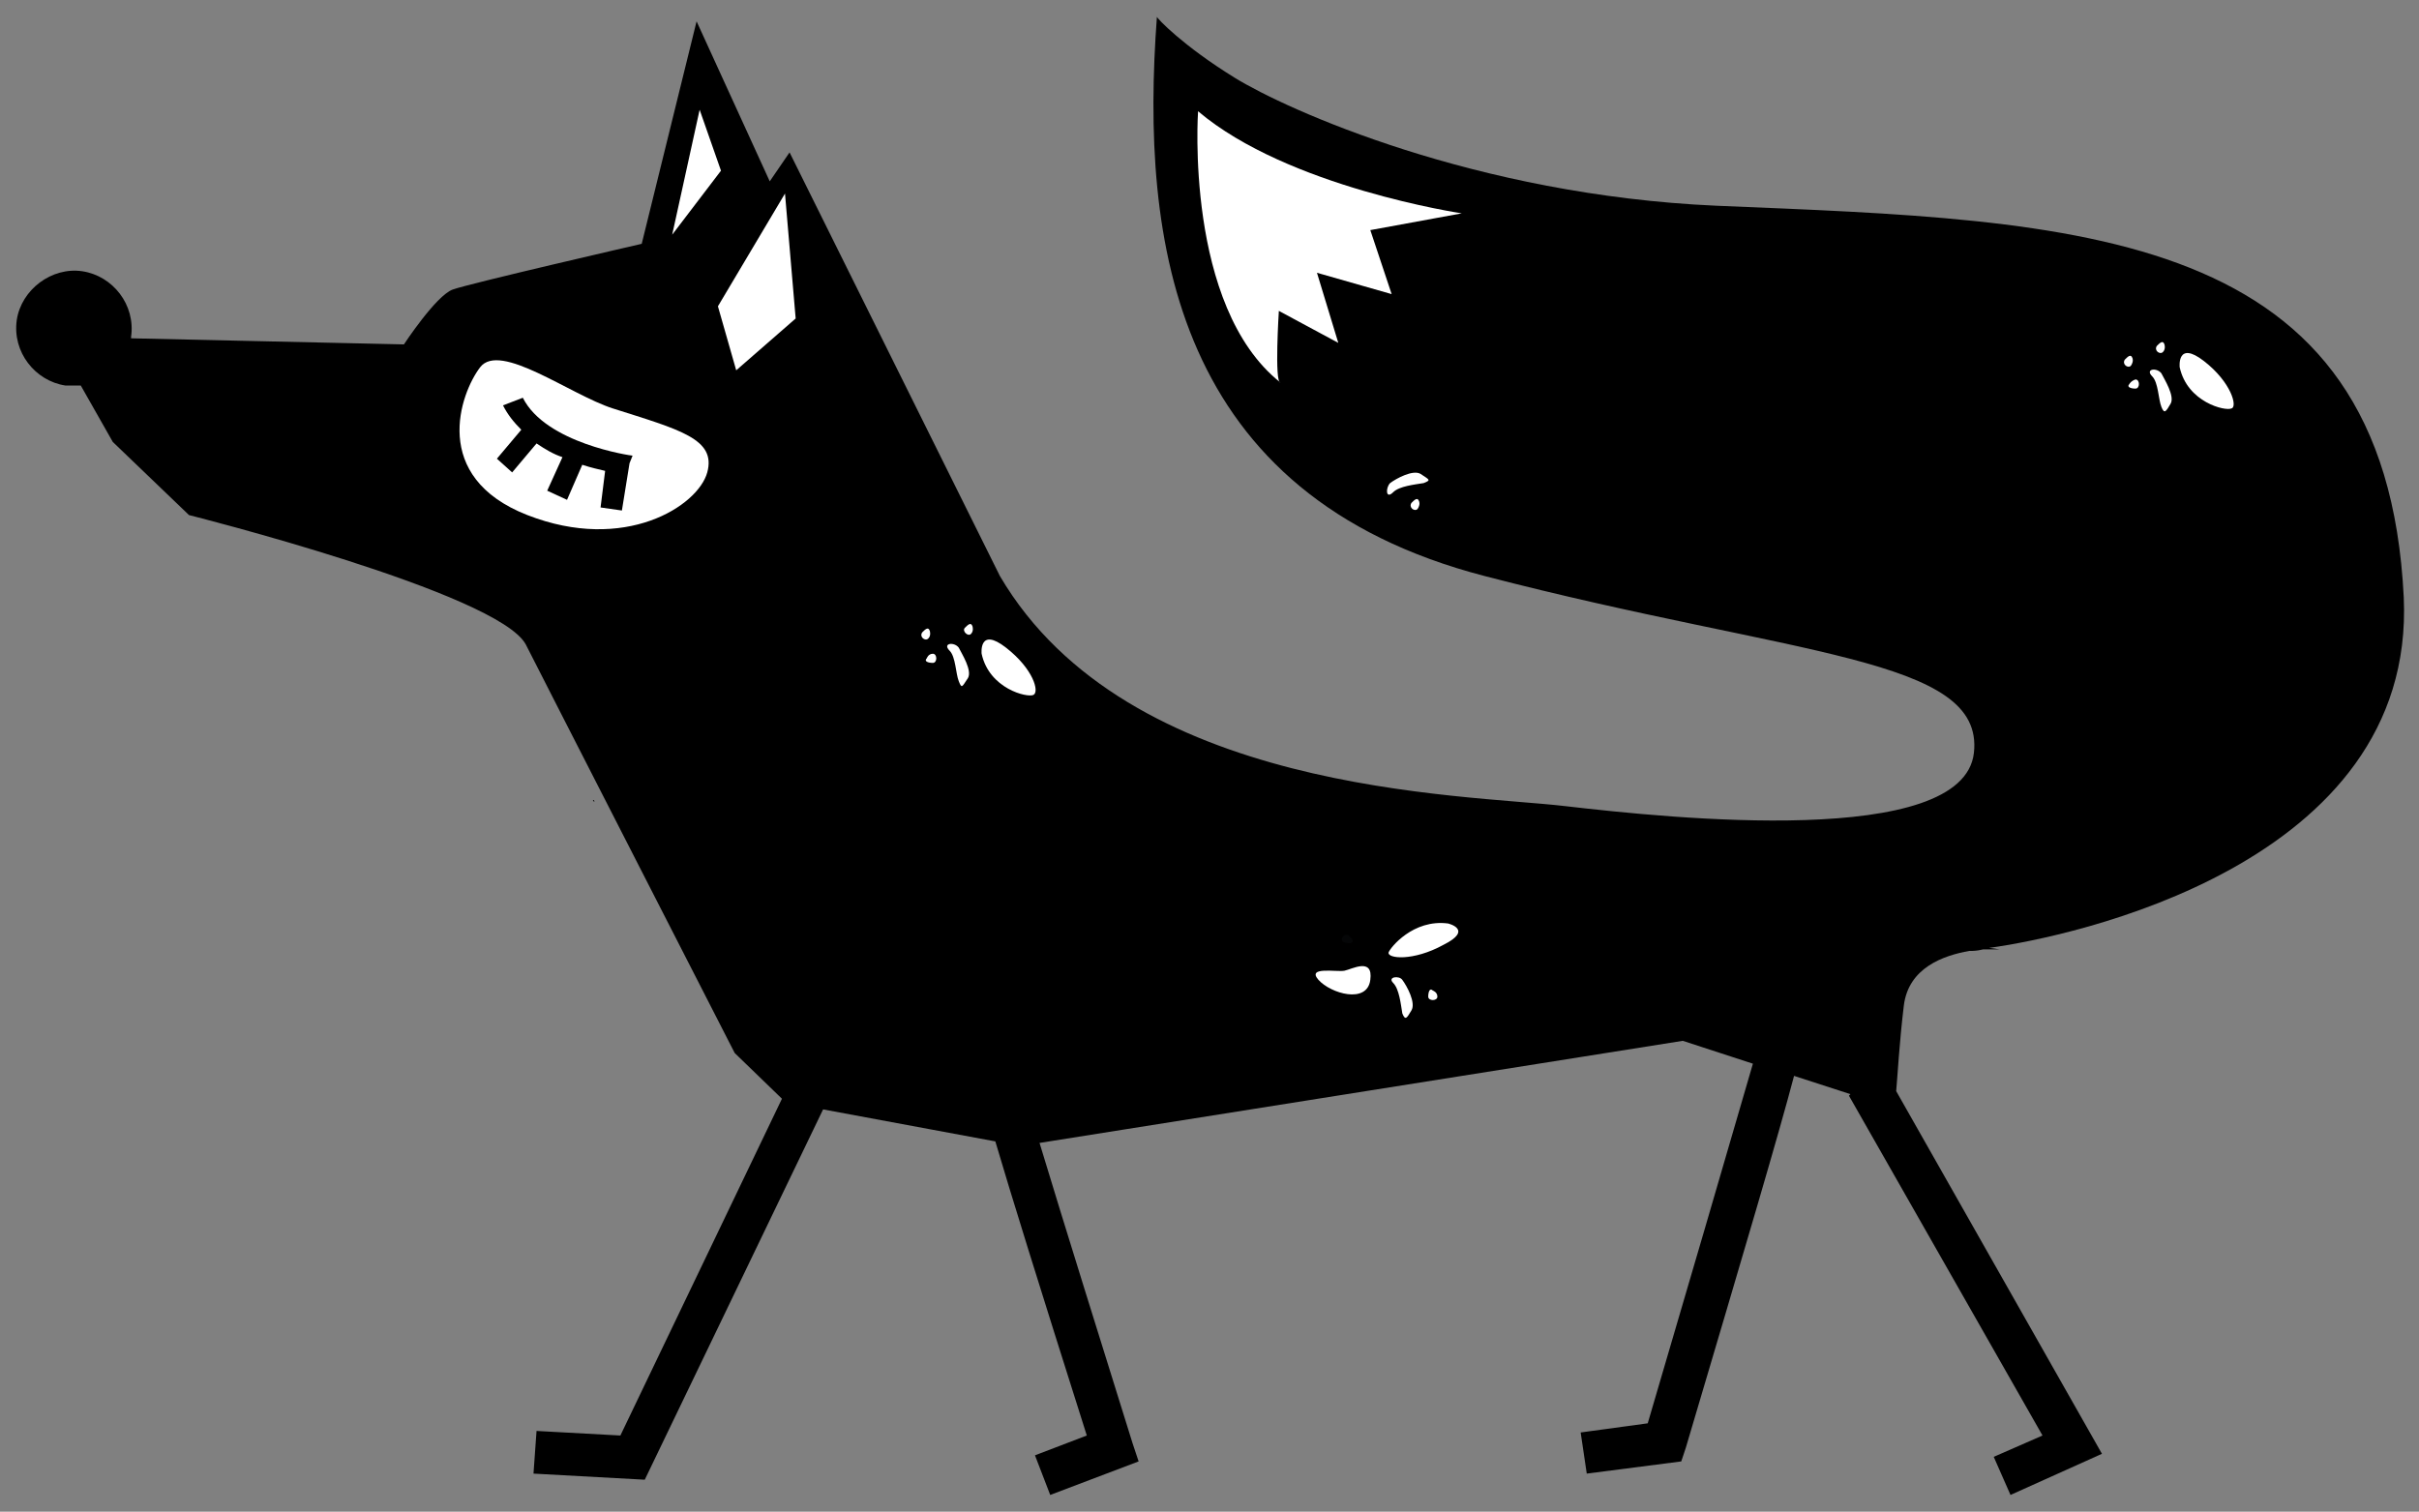 <?xml version="1.0" encoding="utf-8"?>
<!-- Generator: Adobe Illustrator 25.2.3, SVG Export Plug-In . SVG Version: 6.00 Build 0)  -->
<svg version="1.1" xmlns="http://www.w3.org/2000/svg" xmlns:xlink="http://www.w3.org/1999/xlink" x="0px" y="0px"
	 viewBox="0 0 158.7 99.2" style="enable-background:new 0 0 158.7 99.2;" xml:space="preserve">
<rect x="0" y="0" width="158.7" height="99.2" fill="#808080" stroke="none"/>
<style type="text/css">
	.st0{fill:#FFFFFF;}
	.st1{fill:none;stroke:#000000;stroke-width:1.38;stroke-miterlimit:10;}
	.st2{fill:none;stroke:#000000;stroke-width:2.76;stroke-miterlimit:10;}
	.st3{fill:#050607;}
</style>
<g id="Ebene_1">
	<g>
		<path d="M157.7,39.2c-1.2-24.4-21.2-24.7-45.1-25.7C96.8,12.8,84.4,7.2,81,5.1c-3.4-2.1-5.1-3.9-5.1-4
			c-1.1,14.8,1.1,31.4,21.5,36.7c20.4,5.3,32.8,5.3,32.1,11.6c-0.7,6.3-19.9,4.3-26.8,3.5c-6.8-0.8-28.7-0.8-37.1-15.1L51.8,10
			l-1.3,1.9L45.7,1.4L42.1,16c0,0-11.3,2.6-12.4,3c-1.1,0.4-3.2,3.6-3.2,3.6L8.6,22.2c0,0,0,0,0-0.1c0.3-2.1-1.2-4-3.2-4.3
			s-4,1.2-4.3,3.2c-0.3,2.1,1.2,4,3.2,4.3c0.3,0,0.7,0,1,0L7.4,29l5,4.8c0,0,20.3,5.1,22.1,8.5c0.7,1.4,13.7,26.8,13.7,26.8l3.1,3
			L40.7,94.2l-5.5-0.3l-0.2,2.8l7.3,0.4L54,72.8l11.3,2.1c1,3.4,2.8,9.2,6,19.3l-3.4,1.3l1,2.6l5.8-2.2l-0.4-1.2
			c-1.9-6.1-4.5-14.4-6.1-19.7l42.2-6.7l4.6,1.5c-1.6,5.5-4.6,15.8-6.9,23.6l-4.4,0.6l0.4,2.7l6.2-0.8l0.3-0.9
			c4-13.5,6.1-20.6,7.1-24.4l3.7,1.2l-0.1,0.1l12.7,22.3l-3.2,1.4l1.1,2.5l6-2.7l-13.5-23.8c0.1-1.1,0.2-3.1,0.5-5.6
			c0.3-2.5,2.6-3.3,4.3-3.6l0.2,0c0,0,0.3,0,0.7-0.1c0.6,0,1.1,0,1.1,0l-0.7-0.1C135.7,61.5,158.5,56.8,157.7,39.2z"/>
		<path class="st0" d="M40.2,26.8c-2.8-0.9-7.4-4.4-8.7-2.7s-3.3,7.2,3.1,9.7s11.2-0.6,11.8-2.8C47,28.8,44.6,28.2,40.2,26.8z"/>
		<path d="M41.5,29.9c-0.1,0-5.7-0.8-7.2-3.8L33,26.6c0.3,0.6,0.7,1.1,1.2,1.6l-1.6,1.9l1,0.9l1.6-1.9c0.6,0.4,1.1,0.7,1.7,0.9
			l-1,2.2l1.3,0.6l1-2.3c0.6,0.2,1.1,0.3,1.5,0.4l-0.3,2.4l1.4,0.2l0.5-3.1l0,0L41.5,29.9z"/>
		<polygon class="st0" points="51.5,12.7 47.1,20.1 48.3,24.3 52.2,20.9 		"/>
		<polygon class="st0" points="45.9,7.2 47.3,11.2 44.1,15.4 		"/>
		<path d="M38.9,52.5c0,0,0,0.1,0.1,0.1C39,52.6,39,52.5,38.9,52.5z"/>
		<path class="st0" d="M78.6,7.3c0,0-0.9,12.8,5.4,17.8c-0.4,0-0.1-4.7-0.1-4.7l3.9,2.1l-1.4-4.6l4.9,1.4l-1.4-4.2l6-1.1
			C95.9,14,84.5,12.3,78.6,7.3z"/>
		<path class="st0" d="M95,60.6c-2.3-0.3-3.8,1.6-3.9,1.9c-0.1,0.4,1.6,0.6,3.6-0.5C96.7,61,95,60.6,95,60.6z"/>
		<path class="st0" d="M89.9,64.3c-0.2,1.6-2.6,0.9-3.4,0c-0.8-0.9,1.2-0.5,1.7-0.6C88.7,63.6,90.1,62.8,89.9,64.3z"/>
		<path class="st0" d="M92,64.3c0.3,0.4,0.9,1.5,0.6,2s-0.4,0.7-0.6,0.2c-0.1-0.6-0.2-1.6-0.6-2C91,64.1,91.8,64,92,64.3z"/>
		<path class="st0" d="M91.2,31.7c0.4-0.3,1.5-0.9,2-0.6c0.6,0.4,0.7,0.4,0.2,0.6c-0.6,0.1-1.6,0.2-2,0.6
			C90.9,32.8,90.9,32,91.2,31.7z"/>
		<path class="st0" d="M94,65c-0.2-0.2-0.3,0.1-0.3,0.4c0,0.3,0.6,0.3,0.6,0C94.3,65.1,94,65,94,65z"/>
		<path class="st3" d="M88.6,61.9c0.3-0.1,0.1-0.3-0.1-0.5c-0.3-0.2-0.6,0.2-0.4,0.4C88.3,61.9,88.6,61.9,88.6,61.9z"/>
		<path class="st0" d="M64.4,42.9c0.5,2.3,3,2.9,3.4,2.7s0-1.7-1.8-3.1S64.4,42.9,64.4,42.9z"/>
		<path class="st0" d="M62.9,42.5c0.2,0.4,0.9,1.5,0.6,2c-0.4,0.6-0.4,0.7-0.6,0.2s-0.2-1.6-0.6-2C61.8,42.2,62.6,42.1,62.9,42.5z"
			/>
		<path class="st0" d="M60.8,43.2c-0.2,0.2,0.1,0.3,0.4,0.3s0.3-0.6,0-0.6C60.9,42.9,60.8,43.2,60.8,43.2z"/>
		<path class="st0" d="M93.1,32.9c-0.1-0.3-0.3-0.1-0.5,0.1c-0.2,0.3,0.2,0.6,0.4,0.4C93.2,33.1,93.1,32.9,93.1,32.9z"/>
		<path class="st0" d="M63.8,41.1c-0.1-0.3-0.3-0.1-0.5,0.1s0.2,0.6,0.4,0.4S63.8,41.1,63.8,41.1z"/>
		<path class="st0" d="M61,41.4c-0.1-0.3-0.3-0.1-0.5,0.1c-0.2,0.3,0.2,0.6,0.4,0.4S61,41.4,61,41.4z"/>
		<g>
			<path class="st0" d="M143,24.1c0.5,2.3,3,2.9,3.4,2.7c0.4-0.1,0-1.7-1.8-3.1C142.8,22.3,143,24.1,143,24.1z"/>
			<path class="st0" d="M141.8,24.5c0.2,0.4,0.9,1.5,0.6,2s-0.4,0.7-0.6,0.2s-0.2-1.6-0.6-2C140.7,24.2,141.5,24.1,141.8,24.5z"/>
			<path class="st0" d="M139.7,25.2c-0.2,0.2,0.1,0.3,0.4,0.3c0.3,0,0.3-0.6,0-0.6C139.8,25,139.7,25.2,139.7,25.2z"/>
			<path class="st0" d="M142,22.6c-0.1-0.3-0.3-0.1-0.5,0.1c-0.2,0.3,0.2,0.6,0.4,0.4S142,22.6,142,22.6z"/>
			<path class="st0" d="M139.9,23.5c-0.1-0.3-0.3-0.1-0.5,0.1c-0.2,0.3,0.2,0.6,0.4,0.4C140,23.7,139.9,23.5,139.9,23.5z"/>
		</g>
	</g>
</g>
<g id="Ebene_2">
</g>
</svg>
